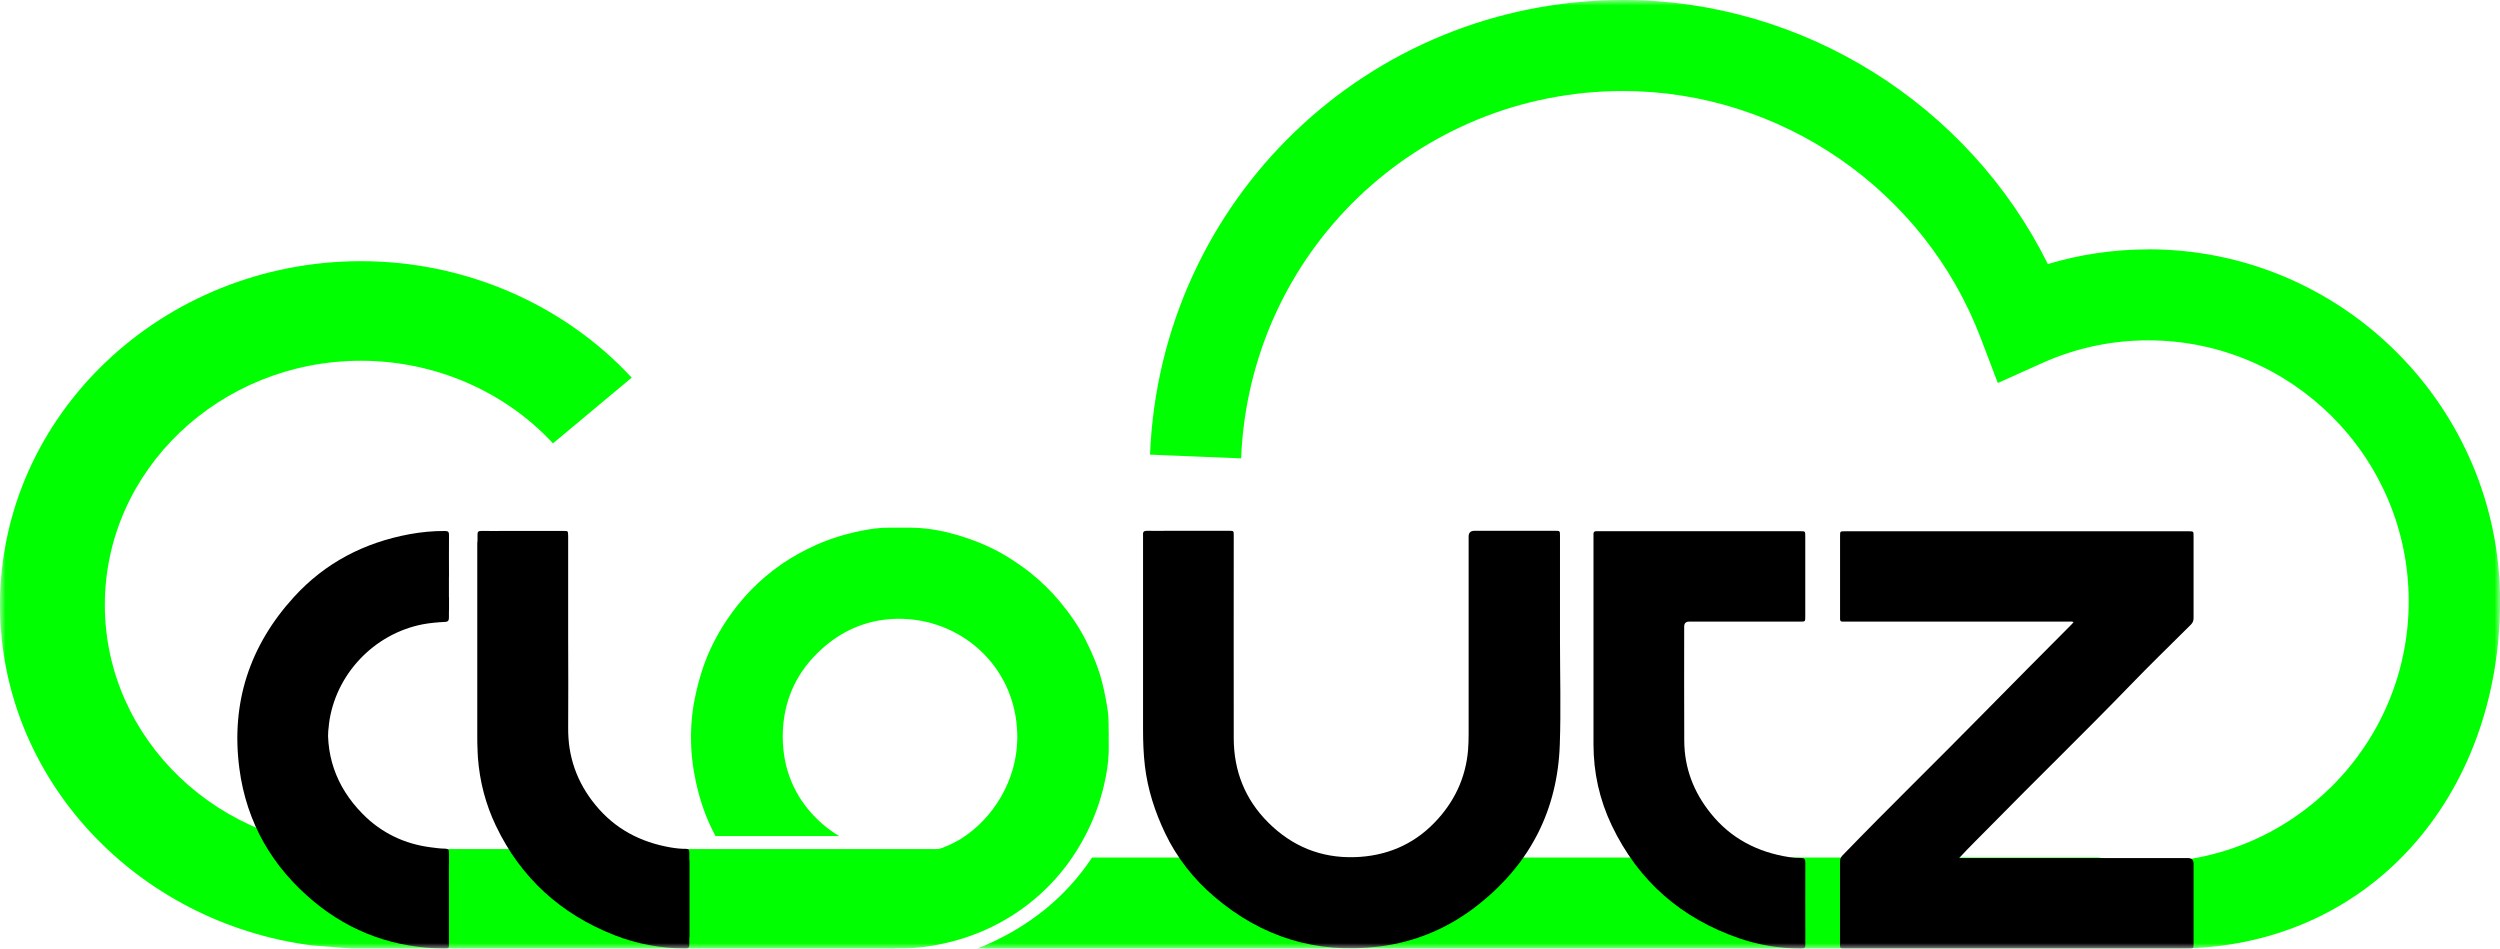 <svg width="224" height="85" viewBox="0 0 224 85" fill="none" xmlns="http://www.w3.org/2000/svg">
<g clip-path="url(#clip0_2504_199)">
<mask id="mask0_2504_199" style="mask-type:luminance" maskUnits="userSpaceOnUse" x="0" y="0" width="224" height="85">
<path d="M224 0H0V85H224V0Z" fill="white"/>
</mask>
<g mask="url(#mask0_2504_199)">
<path d="M99.348 65.881C99.311 65.273 99.372 64.465 99.25 63.651C99.128 62.825 98.97 62.01 98.769 61.208C98.446 59.889 97.922 58.637 97.313 57.422C96.68 56.158 95.876 55.004 94.974 53.916C94.219 53.004 93.384 52.184 92.465 51.436C91.843 50.925 91.179 50.47 90.503 50.038C89.072 49.115 87.512 48.464 85.886 47.972C84.668 47.601 83.413 47.365 82.14 47.297C81.336 47.255 80.532 47.292 79.722 47.279C78.82 47.267 77.931 47.401 77.053 47.583C75.683 47.863 74.349 48.276 73.064 48.853C71.992 49.34 70.968 49.898 70.012 50.561C68.026 51.941 66.37 53.648 65.048 55.666C64.213 56.942 63.513 58.297 63.019 59.744C62.703 60.661 62.459 61.591 62.264 62.539C62.1 63.335 61.996 64.137 61.947 64.939C61.868 66.289 61.929 67.637 62.148 68.981C62.368 70.342 62.715 71.667 63.208 72.955C63.47 73.63 63.775 74.28 64.11 74.912H75.184C74.471 74.486 73.819 73.982 73.21 73.387C71.145 71.369 70.134 68.835 70.134 65.997C70.134 63.141 71.139 60.594 73.21 58.546C75.318 56.456 77.894 55.368 80.854 55.447C86.422 55.599 91.246 60.017 91.149 66.234C91.088 69.947 88.974 73.35 86.13 75.137H86.148C86.148 75.137 86.075 75.179 86.038 75.197C86.026 75.204 86.014 75.216 86.002 75.222C85.91 75.277 85.801 75.337 85.673 75.398C84.814 75.872 83.894 76.206 82.95 76.352C82.7 76.413 82.487 76.455 82.377 76.455L65.236 76.783C66.132 78.09 67.155 79.287 68.361 80.333C69.415 81.244 70.548 82.04 71.772 82.703C72.753 83.231 73.783 83.657 74.848 84.021C76.353 84.538 77.9 84.811 79.472 84.933C80.916 85.048 82.371 84.951 83.803 84.69C85.295 84.416 86.745 83.991 88.14 83.383C90.034 82.557 91.752 81.445 93.269 80.059C94.956 78.522 96.308 76.717 97.344 74.675C98.05 73.283 98.58 71.831 98.927 70.311C99.14 69.388 99.299 68.458 99.336 67.51C99.353 67.03 99.336 66.55 99.336 65.869L99.348 65.881Z" fill="#00FF00"/>
<path d="M85.576 83.572C88.043 82.654 90.297 81.42 92.27 79.895C93.726 78.77 94.993 77.482 96.09 76.078H32.637H32.345C19.687 76.078 9.393 66.264 9.393 54.201C9.393 42.138 19.687 32.324 32.345 32.324C38.917 32.324 45.185 35.022 49.547 39.725L56.6 33.837C50.454 27.207 41.615 23.402 32.345 23.402C14.509 23.408 0 37.222 0 54.201C0 69.77 12.207 82.684 27.983 84.714L31.565 84.993H80.058C82.001 84.684 83.858 84.204 85.576 83.572Z" fill="#00FF00"/>
<path d="M192.497 22.345C189.415 22.345 186.399 22.789 183.488 23.658C176.391 9.359 161.577 0 145.442 0C122.599 0 103.972 17.891 103.041 40.735L111.203 41.069C111.958 22.613 126.991 8.155 145.436 8.155C159.561 8.155 172.432 17.04 177.464 30.27L179.004 34.317L182.964 32.537C185.979 31.181 189.183 30.495 192.491 30.495C205.355 30.495 215.82 40.984 215.82 53.879C215.82 66.775 205.355 77.264 192.491 77.264C191.15 77.264 189.774 77.142 188.41 76.899L188.056 76.838H97.851C96.7 78.564 95.311 80.114 93.678 81.445C91.869 82.916 89.81 84.107 87.562 84.994H187.362C189.092 84.994 193.27 84.994 194.97 84.994C212.342 84.994 224.007 71.272 224.007 53.879C224.007 36.487 209.875 22.339 192.503 22.339L192.497 22.345Z" fill="#00FF00"/>
<path d="M175.529 76.881H175.968C182.656 76.881 189.338 76.881 196.026 76.881C196.372 76.881 196.544 77.049 196.544 77.385C196.544 79.773 196.544 82.162 196.544 84.55C196.544 84.988 196.544 84.994 196.118 84.994C185.841 84.994 175.572 84.994 165.296 84.994C164.87 84.994 164.863 84.994 164.863 84.562C164.863 82.113 164.863 79.658 164.863 77.209C164.863 76.972 164.936 76.802 165.101 76.632C169.231 72.36 173.494 68.221 177.655 63.979C180.292 61.287 182.96 58.625 185.616 55.945C185.671 55.885 185.726 55.824 185.793 55.745C185.647 55.66 185.512 55.697 185.385 55.697C178.733 55.697 172.075 55.697 165.424 55.697C165.308 55.697 165.192 55.697 165.076 55.697C164.936 55.697 164.87 55.623 164.87 55.477C164.87 55.405 164.87 55.332 164.87 55.259C164.87 52.852 164.87 50.44 164.87 48.033C164.87 47.602 164.87 47.602 165.302 47.602C175.566 47.602 185.829 47.602 196.093 47.602C196.544 47.602 196.544 47.602 196.544 48.051C196.544 50.495 196.544 52.931 196.544 55.374C196.544 55.623 196.471 55.806 196.294 55.976C194.448 57.811 192.585 59.622 190.776 61.494C186.664 65.742 182.418 69.856 178.282 74.073C177.387 74.991 176.461 75.878 175.535 76.887L175.529 76.881Z" fill="black"/>
<path d="M139.775 57.404C139.775 60.51 139.867 63.621 139.757 66.727C139.556 72.537 137.138 77.301 132.594 80.953C129.95 83.08 126.923 84.405 123.536 84.812C117.981 85.487 113.065 83.98 108.814 80.352C106.943 78.759 105.445 76.857 104.391 74.645C103.484 72.743 102.832 70.737 102.582 68.623C102.454 67.535 102.417 66.441 102.417 65.347C102.417 59.635 102.417 53.916 102.417 48.204C102.417 48.112 102.424 48.016 102.417 47.924C102.393 47.657 102.497 47.554 102.777 47.56C103.404 47.578 104.032 47.56 104.659 47.56C106.48 47.56 108.302 47.56 110.123 47.56C110.537 47.56 110.543 47.56 110.543 47.979C110.543 54.038 110.531 60.097 110.543 66.155C110.549 69.085 111.561 71.637 113.644 73.709C115.763 75.818 118.334 76.888 121.361 76.802C124.157 76.717 126.588 75.715 128.518 73.722C130.273 71.917 131.333 69.729 131.54 67.182C131.577 66.702 131.589 66.222 131.589 65.748C131.589 59.854 131.589 53.965 131.589 48.07C131.589 47.734 131.761 47.564 132.106 47.56C134.512 47.56 136.918 47.56 139.325 47.56C139.775 47.56 139.775 47.56 139.775 48.016C139.775 51.145 139.775 54.275 139.775 57.398C139.775 57.398 139.775 57.398 139.769 57.398L139.775 57.404Z" fill="black"/>
<path d="M152.286 47.596C155.289 47.596 158.292 47.596 161.295 47.596C161.752 47.596 161.752 47.596 161.752 48.046C161.752 50.446 161.752 52.84 161.752 55.241C161.752 55.697 161.752 55.697 161.301 55.697C157.987 55.697 154.667 55.697 151.354 55.697C151.053 55.697 150.903 55.844 150.903 56.14C150.903 59.55 150.891 62.959 150.909 66.374C150.921 68.811 151.744 70.956 153.266 72.858C155.088 75.137 157.488 76.365 160.332 76.802C160.673 76.857 161.02 76.881 161.362 76.875C161.666 76.875 161.758 76.978 161.758 77.276C161.745 79.501 161.758 81.718 161.758 83.943C161.758 84.174 161.745 84.405 161.758 84.63C161.782 84.921 161.66 85.007 161.374 85C159.486 84.976 157.64 84.691 155.861 84.083C150.641 82.29 146.785 78.935 144.41 73.952C143.319 71.661 142.777 69.236 142.777 66.69C142.783 60.516 142.777 54.341 142.777 48.167C142.777 48.052 142.777 47.936 142.777 47.821C142.777 47.669 142.863 47.596 143.015 47.596C143.106 47.596 143.204 47.596 143.295 47.596C146.286 47.596 149.277 47.596 152.274 47.596H152.286Z" fill="black"/>
<path d="M40.224 51.667C40.224 52.889 40.218 54.11 40.224 55.326C40.224 55.581 40.163 55.709 39.889 55.721C39.213 55.757 38.537 55.812 37.867 55.94C33.487 56.791 30.021 60.461 29.473 64.885C29.047 68.312 30.058 71.284 32.476 73.74C34.163 75.453 36.241 76.456 38.641 76.748C39.055 76.796 39.469 76.851 39.889 76.857C40.188 76.857 40.23 76.991 40.224 77.24C40.212 77.981 40.224 78.723 40.224 79.464C40.224 81.153 40.224 82.843 40.224 84.532C40.224 84.988 40.224 84.988 39.786 84.988C35.412 84.945 31.489 83.572 28.133 80.789C24.381 77.677 22.078 73.685 21.445 68.841C20.684 62.989 22.353 57.86 26.342 53.485C29.144 50.416 32.635 48.617 36.697 47.863C37.745 47.669 38.805 47.572 39.877 47.577C40.163 47.577 40.236 47.675 40.23 47.942C40.218 49.182 40.23 50.422 40.23 51.667H40.224Z" fill="black"/>
<path d="M50.9 57.331C50.9 60.211 50.918 63.086 50.9 65.966C50.876 68.598 51.68 70.913 53.355 72.949C55.103 75.088 57.375 76.279 60.067 76.747C60.53 76.826 60.999 76.881 61.468 76.874C61.688 76.874 61.761 76.972 61.761 77.178C61.761 79.682 61.761 82.186 61.761 84.684C61.761 84.981 61.596 84.988 61.377 84.988C59.19 84.969 57.064 84.581 55.036 83.784C50.242 81.894 46.667 78.661 44.437 74C43.517 72.074 42.981 70.032 42.823 67.899C42.792 67.534 42.786 67.17 42.786 66.805C42.786 60.625 42.786 54.438 42.786 48.258C42.786 48.142 42.792 48.841 42.786 48.726C42.774 48.489 42.866 48.391 43.115 48.397C43.889 48.41 44.662 48.397 45.436 48.397C47.117 48.397 48.805 48.397 50.486 48.397C50.9 48.397 50.9 47.589 50.9 48.002C50.9 51.108 50.9 54.219 50.9 57.325V57.331Z" fill="black"/>
<path d="M39.898 76.037C39.483 76.037 39.063 75.982 38.649 75.927C36.249 75.629 34.172 74.633 32.485 72.919C30.066 70.464 29.055 67.492 29.482 64.064C30.036 59.641 33.496 55.97 37.875 55.119C38.545 54.992 39.222 54.937 39.898 54.901C40.172 54.888 40.233 54.761 40.233 54.505C40.233 54.171 40.233 53.837 40.233 53.503C40.19 53.515 40.147 53.527 40.087 53.533C39.319 53.57 38.558 53.63 37.802 53.782C32.85 54.742 28.939 58.893 28.318 63.888C27.837 67.76 28.976 71.114 31.711 73.891C33.618 75.83 35.963 76.954 38.673 77.295C39.142 77.349 39.611 77.41 40.08 77.416C40.141 77.416 40.184 77.428 40.227 77.44C40.227 77.1 40.227 76.766 40.227 76.426C40.227 76.176 40.19 76.049 39.892 76.042L39.898 76.037Z" fill="black"/>
<path d="M50.9 56.511C50.9 59.392 50.918 62.266 50.9 65.146C50.876 67.778 51.68 70.093 53.355 72.129C55.103 74.268 57.375 75.459 60.067 75.927C60.53 76.006 60.999 76.061 61.468 76.055C61.688 76.055 61.761 76.152 61.761 76.358C61.761 78.862 61.761 81.366 61.761 83.864C61.761 84.161 61.596 84.168 61.377 84.168C59.19 84.149 57.064 83.76 55.036 82.964C50.242 81.074 46.667 77.841 44.437 73.18C43.517 71.254 42.981 69.212 42.823 67.079C42.792 66.714 42.786 66.35 42.786 65.985C42.786 59.804 42.786 54.426 42.786 48.246C42.786 48.13 42.792 48.015 42.786 47.9C42.774 47.663 42.866 47.565 43.115 47.572C43.889 47.584 44.662 47.572 45.436 47.572C47.117 47.572 48.805 47.572 50.486 47.572C50.9 47.572 50.9 47.572 50.9 47.991C50.9 51.096 50.9 53.393 50.9 56.499V56.511Z" fill="black"/>
</g>
</g>
<defs>
<clipPath id="clip0_2504_199">
<rect width="224" height="85" fill="white"/>
</clipPath>
</defs>
</svg>
